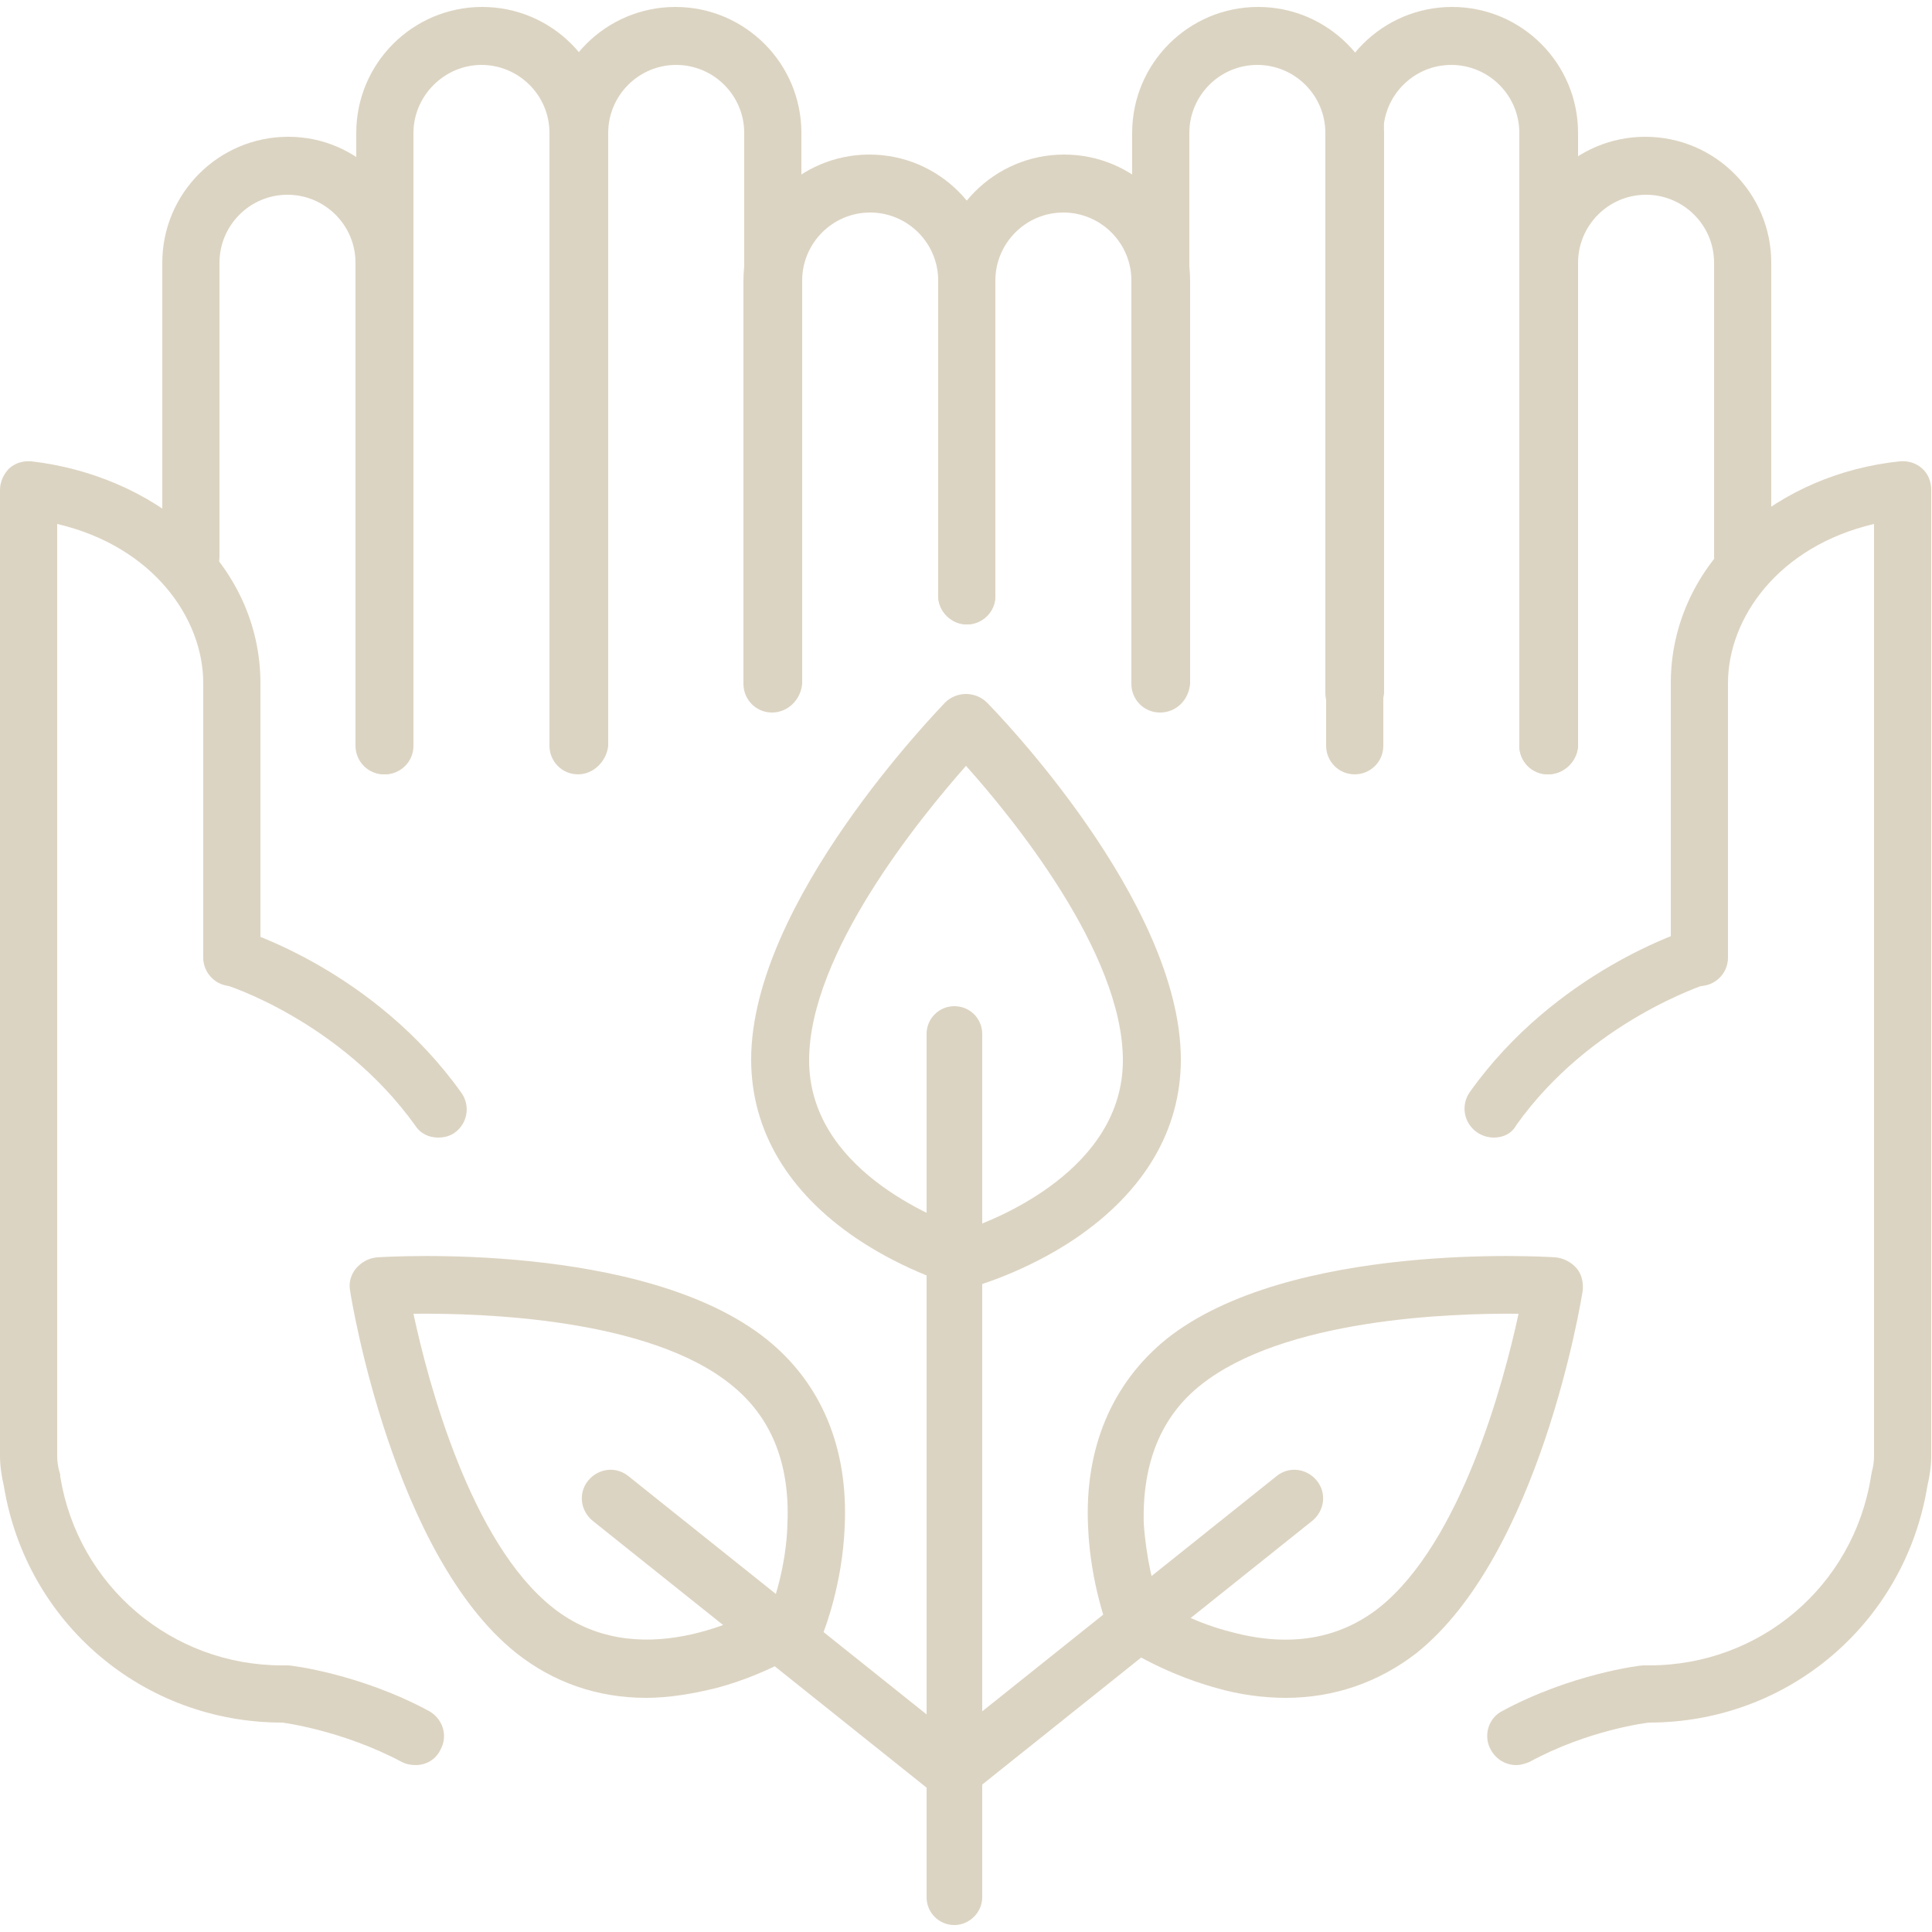 <?xml version="1.0" encoding="utf-8"?>
<!-- Generator: Adobe Illustrator 26.1.0, SVG Export Plug-In . SVG Version: 6.00 Build 0)  -->
<svg version="1.1" id="Layer_1" xmlns="http://www.w3.org/2000/svg" xmlns:xlink="http://www.w3.org/1999/xlink" x="0px" y="0px"
	 viewBox="0 0 250 250" style="enable-background:new 0 0 250 250;" xml:space="preserve">
<style type="text/css">
	.st0{fill:#DCD4C2;}
</style>
<g>
	<g>
		<g>
			<path class="st0" d="M53.8,228.4c-0.6,0-1.2-0.1-1.8-0.4c-7.7-4.1-15.4-5.1-15.5-5.1c-18,0-33.1-12.9-36-30.6
				C0.2,191,0,189.7,0,188.4v-125c0-1.1,0.5-2.1,1.2-2.8c0.8-0.7,1.8-1,2.9-0.9c7.7,0.9,14.9,4,20.3,8.7c6,5.3,9.3,12.4,9.3,20v35.5
				c0,2.1-1.7,3.7-3.7,3.7c-2.1,0-3.7-1.7-3.7-3.7V88.4c0-8.4-6.5-17.7-18.9-20.6v120.6c0,0.7,0.1,1.4,0.3,2.1
				c0.1,0.2,0.1,0.4,0.1,0.6c2.3,14.1,14.4,24.4,28.7,24.4c0.3,0,0.6,0,0.8,0c0.4,0,9.3,1.1,18.2,5.9c1.8,1,2.5,3.2,1.5,5
				C56.4,227.7,55.1,228.4,53.8,228.4z"/>
			<path class="st0" d="M49.7,100.2c-2.1,0-3.7-1.7-3.7-3.7V34c0-4.9-4-8.8-8.8-8.8c-4.9,0-8.8,4-8.8,8.8v38c0,2.1-1.7,3.7-3.7,3.7
				c-2.1,0-3.7-1.7-3.7-3.7V34c0-9,7.3-16.3,16.3-16.3S53.4,25,53.4,34v62.5C53.4,98.5,51.7,100.2,49.7,100.2z"/>
			<g>
				<path class="st0" d="M74.8,100.2c-2.1,0-3.7-1.7-3.7-3.7V17.2c0-4.9-4-8.8-8.8-8.8s-8.8,4-8.8,8.8v79.3c0,2.1-1.7,3.7-3.7,3.7
					c-2.1,0-3.7-1.7-3.7-3.7V17.2c0-9,7.3-16.3,16.3-16.3s16.3,7.3,16.3,16.3v79.3C78.5,98.5,76.8,100.2,74.8,100.2z"/>
				<path class="st0" d="M74.8,93.4c-2.1,0-3.7-1.7-3.7-3.7V17.2c0-9,7.3-16.3,16.3-16.3c9,0,16.3,7.3,16.3,16.3v69.3
					c0,2.1-1.7,3.7-3.7,3.7c-2.1,0-3.7-1.7-3.7-3.7V17.2c0-4.9-4-8.8-8.8-8.8c-4.9,0-8.8,4-8.8,8.8v72.5
					C78.5,91.7,76.8,93.4,74.8,93.4z"/>
			</g>
			<path class="st0" d="M99.9,92.2c-2.1,0-3.7-1.7-3.7-3.7V36.3c0-9,7.3-16.3,16.3-16.3c9,0,16.3,7.3,16.3,16.3v40.8
				c0,2.1-1.7,3.7-3.7,3.7s-3.7-1.7-3.7-3.7V36.3c0-4.9-4-8.8-8.8-8.8c-4.9,0-8.8,4-8.8,8.8v52.2C103.6,90.6,101.9,92.2,99.9,92.2z"
				/>
			<path class="st0" d="M56.7,147.2c-1.2,0-2.3-0.5-3-1.6C44,132.1,29.2,127.4,29,127.4c-2-0.6-3.1-2.7-2.5-4.6
				c0.6-2,2.7-3.1,4.6-2.5c0.7,0.2,17.4,5.4,28.6,21.1c1.2,1.7,0.8,4-0.9,5.2C58.2,147,57.5,147.2,56.7,147.2z"/>
		</g>
		<g>
			<path class="st0" d="M196.2,228.4c-1.3,0-2.6-0.7-3.3-2c-1-1.8-0.3-4.1,1.5-5c8.9-4.8,17.8-5.9,18.2-5.9c0.3,0,0.6,0,0.8,0
				c14.3,0,26.4-10.2,28.7-24.4c0-0.2,0.1-0.4,0.1-0.6c0.2-0.7,0.3-1.4,0.3-2.1V67.8c-12.4,2.9-18.9,12.2-18.9,20.6v35.5
				c0,2.1-1.7,3.7-3.7,3.7c-2.1,0-3.7-1.7-3.7-3.7V88.4c0-7.6,3.3-14.7,9.3-20c5.4-4.8,12.6-7.9,20.3-8.7c1.1-0.1,2.1,0.2,2.9,0.9
				c0.8,0.7,1.2,1.7,1.2,2.8v125c0,1.3-0.2,2.6-0.5,3.9c-2.9,17.7-18,30.6-36,30.6c-0.1,0-7.8,0.9-15.5,5.1
				C197.4,228.2,196.8,228.4,196.2,228.4z"/>
			<path class="st0" d="M200.3,100.2c-2.1,0-3.7-1.7-3.7-3.7V34c0-9,7.3-16.3,16.3-16.3S229.2,25,229.2,34v38c0,2.1-1.7,3.7-3.7,3.7
				s-3.7-1.7-3.7-3.7V34c0-4.9-4-8.8-8.8-8.8c-4.9,0-8.8,4-8.8,8.8v62.5C204.1,98.5,202.4,100.2,200.3,100.2z"/>
			<g>
				<path class="st0" d="M200.3,100.2c-2.1,0-3.7-1.7-3.7-3.7V17.2c0-4.9-4-8.8-8.8-8.8c-4.9,0-8.8,4-8.8,8.8v79.3
					c0,2.1-1.7,3.7-3.7,3.7c-2.1,0-3.7-1.7-3.7-3.7V17.2c0-9,7.3-16.3,16.3-16.3s16.3,7.3,16.3,16.3v79.3
					C204.1,98.5,202.4,100.2,200.3,100.2z"/>
				<path class="st0" d="M175.2,93.4c-2.1,0-3.7-1.7-3.7-3.7V17.2c0-4.9-4-8.8-8.8-8.8c-4.9,0-8.8,4-8.8,8.8v69.3
					c0,2.1-1.7,3.7-3.7,3.7s-3.7-1.7-3.7-3.7V17.2c0-9,7.3-16.3,16.3-16.3c9,0,16.3,7.3,16.3,16.3v72.5
					C178.9,91.7,177.3,93.4,175.2,93.4z"/>
			</g>
			<path class="st0" d="M150.1,92.2c-2.1,0-3.7-1.7-3.7-3.7V36.3c0-4.9-4-8.8-8.8-8.8c-4.9,0-8.8,4-8.8,8.8v40.8
				c0,2.1-1.7,3.7-3.7,3.7s-3.7-1.7-3.7-3.7V36.3c0-9,7.3-16.3,16.3-16.3c9,0,16.3,7.3,16.3,16.3v52.2
				C153.8,90.6,152.2,92.2,150.1,92.2z"/>
			<path class="st0" d="M193.3,147.2c-0.7,0-1.5-0.2-2.2-0.7c-1.7-1.2-2.1-3.5-0.9-5.2c11.1-15.6,27.9-20.9,28.6-21.1
				c2-0.6,4,0.5,4.6,2.5c0.6,2-0.5,4-2.5,4.6c-0.2,0.1-15.1,4.8-24.7,18.3C195.6,146.7,194.5,147.2,193.3,147.2z"/>
		</g>
		<path class="st0" d="M125,166.6c-0.3,0-0.7,0-1-0.1c-0.3-0.1-6.7-1.9-13.1-6.2c-8.9-6-13.7-14-13.7-23.2
			c0-20.4,24.1-45.1,25.1-46.2c0.7-0.7,1.7-1.1,2.7-1.1s2,0.4,2.7,1.1c1,1,25.1,25.7,25.1,46.2c0,9.1-4.7,17.1-13.7,23.2
			c-6.4,4.3-12.8,6.1-13.1,6.2C125.7,166.6,125.3,166.6,125,166.6z M125,99.1c-6,6.8-20.3,24.3-20.3,38.1c0,14,16.1,20.4,20.3,21.9
			c4.2-1.4,20.3-7.9,20.3-21.9C145.3,123.3,131,105.8,125,99.1z"/>
		<path class="st0" d="M123.5,249.1c-2,0-3.6-1.6-3.6-3.6V133.8c0-2,1.6-3.6,3.6-3.6s3.6,1.6,3.6,3.6v111.7
			C127.1,247.5,125.4,249.1,123.5,249.1z"/>
		<g>
			<g>
				<path class="st0" d="M83.6,219.7c-6.3,0-12-2-16.8-5.8c-15.9-12.7-21.3-45.5-21.5-46.9c-0.2-1,0.1-2.1,0.8-2.9
					c0.7-0.8,1.6-1.3,2.7-1.4c1.4-0.1,34.5-2.1,50.4,10.6c7.1,5.7,10.6,14.1,10.1,24.3c-0.3,7.4-2.6,13.2-2.7,13.5
					c-0.3,0.7-0.7,1.3-1.3,1.7c-0.2,0.1-5.4,3.7-12.5,5.6C89.6,219.2,86.5,219.7,83.6,219.7z M53.5,170c1.9,8.9,7.4,29.6,18,38
					c10.9,8.7,24.9,1.4,28.6-0.8c0.6-1.8,1.7-5.7,1.8-10.2c0.3-7.8-2.2-13.8-7.4-17.9C83.9,170.6,62.5,169.9,53.5,170z M103.1,209.7
					L103.1,209.7L103.1,209.7z"/>
				<path class="st0" d="M123.3,233c-0.8,0-1.6-0.3-2.3-0.8l-44.3-35.4c-1.6-1.3-1.9-3.6-0.6-5.2c1.3-1.6,3.6-1.9,5.2-0.6l44.3,35.4
					c1.6,1.3,1.9,3.6,0.6,5.2C125.4,232.5,124.4,233,123.3,233z"/>
			</g>
			<g>
				<path class="st0" d="M166.4,219.7c-2.9,0-6-0.4-9.1-1.3c-7.2-2-12.3-5.5-12.5-5.6c-0.6-0.4-1.1-1-1.3-1.7
					c-0.1-0.2-2.4-6.1-2.7-13.5c-0.5-10.2,3.1-18.6,10.1-24.3c15.9-12.7,49-10.7,50.4-10.6c1,0.1,2,0.6,2.7,1.4
					c0.7,0.8,0.9,1.9,0.8,2.9c-0.2,1.4-5.6,34.2-21.5,46.9C178.4,217.7,172.6,219.7,166.4,219.7z M149.9,207.2c1.6,1,5.1,2.9,9.5,4
					c7.5,2,13.9,0.9,19.1-3.2c10.6-8.5,16.1-29.2,18-38c-9.1-0.1-30.4,0.7-41.1,9.2c0,0,0,0,0,0c-5.2,4.1-7.6,10.2-7.4,17.9
					C148.3,201.6,149.3,205.4,149.9,207.2z M153.1,176.2L153.1,176.2L153.1,176.2z"/>
				<path class="st0" d="M123.2,233c-1.1,0-2.2-0.5-2.9-1.4c-1.3-1.6-1-3.9,0.6-5.2l44.3-35.4c1.6-1.3,3.9-1,5.2,0.6
					c1.3,1.6,1,3.9-0.6,5.2l-44.3,35.4C124.8,232.7,124,233,123.2,233z"/>
			</g>
		</g>
	</g>
</g>
</svg>
